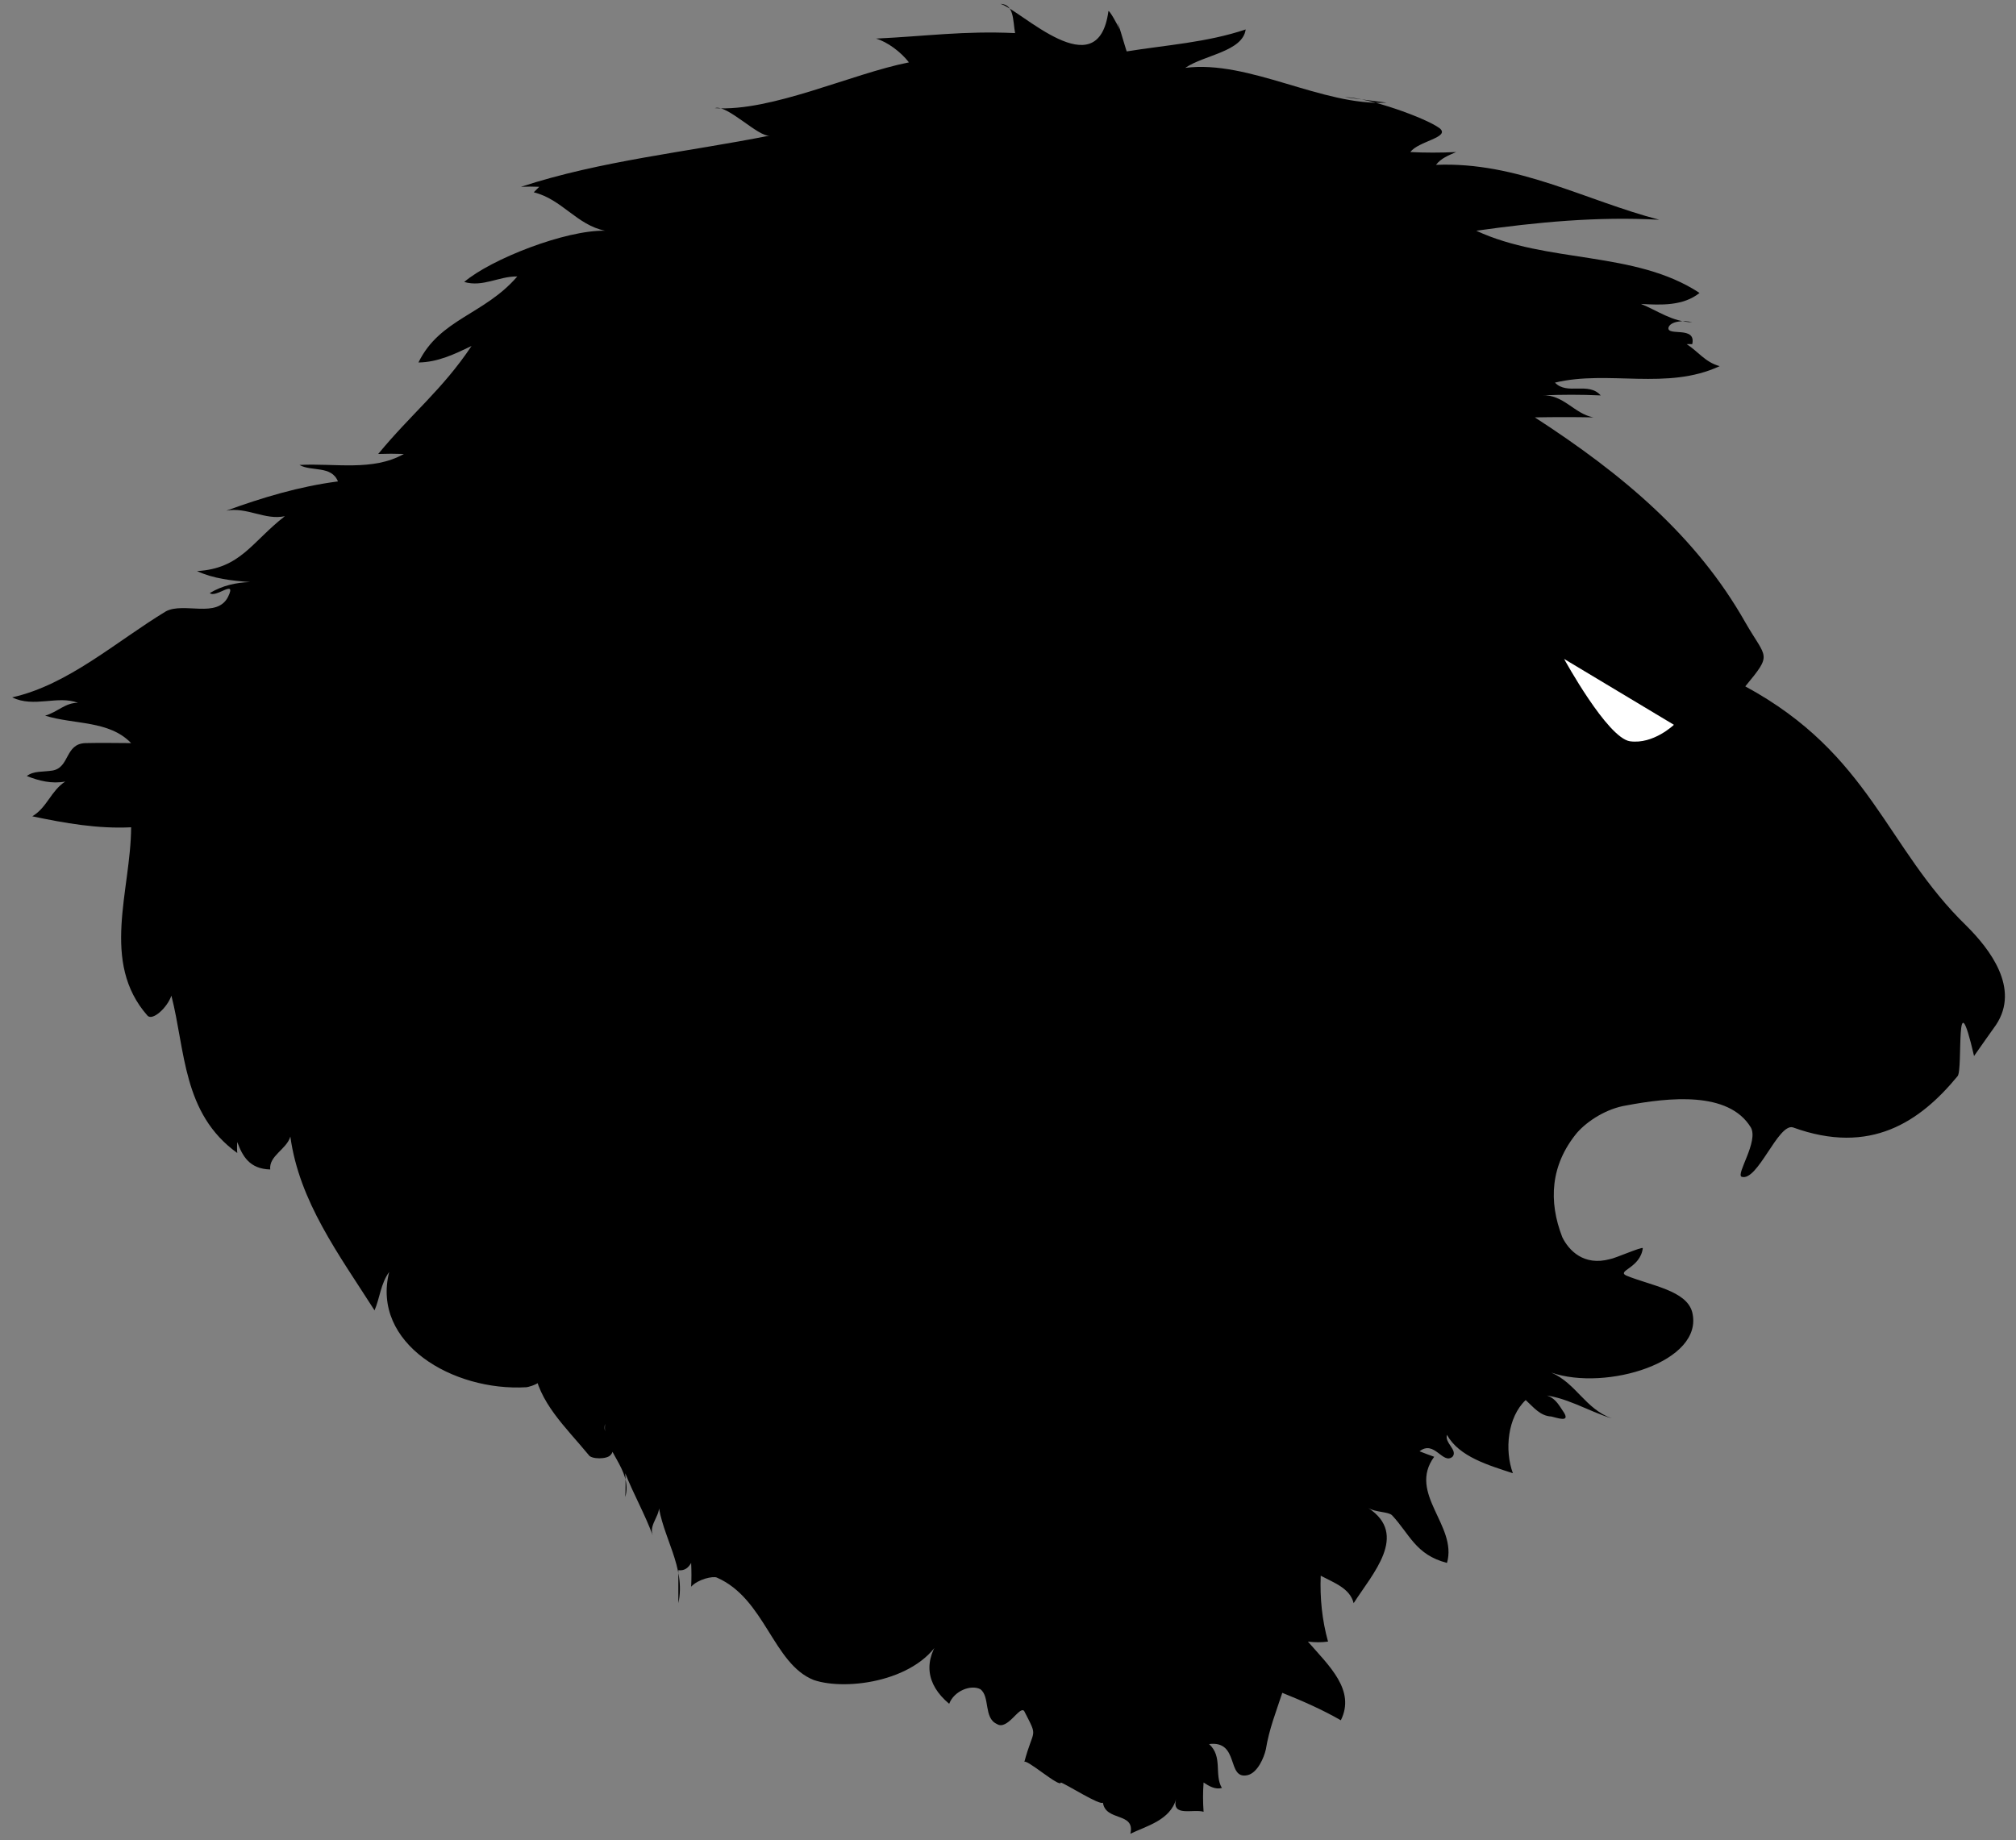 <?xml version="1.0" encoding="utf-8"?>
<!-- Generator: Adobe Illustrator 16.0.0, SVG Export Plug-In . SVG Version: 6.00 Build 0)  -->
<!DOCTYPE svg PUBLIC "-//W3C//DTD SVG 1.1//EN" "http://www.w3.org/Graphics/SVG/1.1/DTD/svg11.dtd">
<svg version="1.1" id="lion" xmlns="http://www.w3.org/2000/svg" xmlns:xlink="http://www.w3.org/1999/xlink" x="0px" y="0px"
	 width="607px" height="554.167px" viewBox="0 0 607 554.167" enable-background="new 0 0 607 554.167" xml:space="preserve">
<rect x="0" y="0" width="607" height="554.167" fill="#808080" stroke="none"/>
<g>
	<path d="M589.411,324.056c1.706-1.812-0.82-30.928,4.96-6.063c2.256-3.166,4.484-6.457,6.609-9.368
		c7.337-11.047-1.964-22.91-8.816-29.755c-24.486-23.735-28.865-51.702-66.672-72.185c8.285-10.05,6.388-8.157,0-19.286
		c-14.646-25.866-36.836-44.521-63.37-61.716c5.962-0.111,11.908-0.111,17.633,0c-5.814-1.086-8.971-6.975-15.429-6.612
		c5.742-0.271,11.69-0.271,17.633,0c-3.678-4.214-10.097,0.01-13.776-3.857c16.104-3.861,33.745,2.432,49.592-4.958
		c-4.358-1.163-6.605-4.536-9.917-6.612c0.563-0.077,1.635-0.002,1.652,0c1.306-5.612-7.547-2.284-7.161-4.959
		c0.512-1.914,4.439-2.362,7.161-1.654c-5.885-0.066-10.407-3.478-15.428-5.51c5.943,0.337,12.677,0.663,17.635-3.306
		c-19.484-12.836-45.808-8.771-67.229-18.735c18.291-2.584,36.452-4.33,55.103-3.306c-22.258-5.78-42.67-17.567-67.224-16.53
		c1.511-1.997,3.722-2.823,6.063-3.857c-4.73,0.227-9.358,0.227-13.775,0c2.305-3.269,12.156-4.4,8.815-7.164
		c-4.3-3.18-21.592-9.302-28.654-9.367l12.673,1.652c-19.332,1.075-41.363-12.93-60.612-10.47c5.64-3.892,17.276-4.88,18.184-11.572
		c-11.675,3.931-23.957,4.692-35.817,6.613c-0.059,0.13-3.915-13.268-2.202-6.613c-0.435-1.335-3.135-6.016-3.308-5.51
		c-3.118,23.274-26.358-0.351-32.513-2.204c4.159,0.186,3.704,4.856,4.41,8.816c-15.5-0.718-26.664,0.932-41.879,1.654
		c3.381,0.953,7.516,4.023,9.917,7.163c-17.372,3.438-41.323,14.896-58.408,13.775c3.677-1.22,13.197,8.9,16.531,8.266
		c-24.964,4.979-50.776,7.514-74.941,15.429c1.778-0.087,3.758-0.087,5.511,0c-0.438,0.484-1.087,1.039-1.652,1.652
		c8.52,2.104,12.95,9.857,21.488,11.572c-11.829-0.275-34.329,8.529-42.428,15.429c5.632,1.646,10.5-1.767,15.979-1.654
		c-9.868,11.492-23.37,12.761-29.755,25.899c5.875-0.081,10.838-2.514,15.98-4.96c-8.79,13.159-18.032,20.296-28.104,32.511
		c2.552-0.095,5.195-0.095,7.715,0c-9.336,5.297-20.845,2.722-31.41,3.306c3.542,2.05,9.648,0.099,11.572,4.959
		c-11.603,1.51-22.668,4.828-33.612,8.816c6.17-1.208,11.646,2.946,17.632,1.654c-9.978,7.747-13.292,15.777-26.449,16.53
		c4.996,2.306,10.444,2.884,15.98,3.306c-4.273,0.134-8.325,1.047-12.124,3.306c1.751,1.661,8.193-4.453,5.511,1.103
		c-3.316,6.657-13.289,1.519-18.735,4.408C35,193.146,20.579,206.203,3.665,209.992c6.561,3.225,13.697-0.699,19.836,1.652
		c-3.774-0.114-6.236,2.825-9.917,3.858c8.812,2.741,19.255,1.36,25.896,8.266c-4.507-0.018-9.13-0.113-13.776,0
		c-6.217,0.224-4.657,7.374-9.917,8.266c-2.85,0.457-5.648,0.043-7.715,1.652c3.637,1.431,7.516,2.423,11.572,1.654
		c-4.338,2.827-5.426,7.787-9.919,10.47c9.885,2.082,19.708,3.808,29.755,3.306c-0.072,19.081-9.32,40.61,4.959,56.756
		c1.547,1.552,5.911-2.419,7.164-6.061c4.249,16.542,3.325,35.511,19.839,47.388c-0.101-1.012-0.101-2.137,0-3.308
		c1.574,4.261,3.679,8.102,9.917,8.267c-0.438-4.137,4.955-6.064,6.063-9.916c2.677,19.573,14.563,35.438,25.348,52.345
		c1.625-3.801,1.832-8.022,4.408-11.569c-5.417,21.475,19.119,36.02,41.327,34.713c1.02-0.102,8.863-2.242,2.204-6.061
		c1.403,10.621,9.596,18.02,16.529,26.45c0.742,1.341,5.572,1.365,6.614,0c2.341-2.332-2.847-5.863-1.655-9.367
		c-1.051,7.803,8.435,13.652,6.063,22.04c0.119-2.471,0.119-4.731,0-7.164c2.551,6.453,5.966,12.415,8.265,18.735
		c-1.33-3.576,3.022-6.437,1.652-9.917c1.076,10.133,8.464,19.512,6.063,30.305c0.009-3.398,0.009-6.782,0-9.919
		c1.937,0.213,3.016-0.756,3.856-2.202c0.119,2.517,0.119,4.771,0,7.162c2.144-2.323,6.589-3.235,7.715-2.754
		c14.574,6.346,16.91,25.98,29.204,30.856c10.031,3.408,32.119,0.265,38.571-13.224c-5.654,7.28-4.895,14.466,2.204,20.388
		c1.451-3.886,6.518-5.868,9.368-4.408c2.991,2.204,0.955,8.654,4.959,10.469c3.228,2.147,6.917-5.695,8.267-3.856
		c4.313,8.426,2.825,4.753,0,15.431c0.009-1.714,10.919,7.907,11.02,6.058c1.827,0.617,11.832,7.016,12.675,6.063
		c0.801,5.742,9.794,2.785,8.265,9.368c4.865-2.341,12.012-4.074,13.776-10.471c-1.494,5.529,5.174,2.924,8.264,3.858
		c-0.213-3.02-0.213-5.841,0-8.818c1.637,1.067,3.401,2.193,5.512,1.655c-2.381-4.045,0.354-9.427-3.856-13.225
		c9.255-1.152,5.175,10.785,11.569,9.368c3.049-0.704,4.971-5.328,5.511-7.716c1.036-6.3,3.032-11.154,4.96-17.083
		c6.133,2.455,12.18,5.131,17.632,8.268c4.489-9.052-3.516-16.361-9.919-23.695c2.112,0.265,4.081,0.265,6.063,0
		c-1.798-6.429-2.473-13.193-2.203-19.836c4.066,2.156,8.786,3.767,9.916,8.264c5.711-8.905,16.652-20.604,4.411-28.654
		c2.168,1.346,6.096,1.076,7.163,2.206c5.32,5.693,7.078,11.888,16.529,14.327c3.225-11.253-11.931-20.9-3.856-31.959
		c-1.536-0.512-2.856-1.067-4.408-1.654c4.491-3.507,6.955,4.089,9.919,1.654c1.687-1.971-2.448-4.17-1.654-6.614
		c3.609,6.642,12.664,9.197,19.839,11.571c-2.552-7-1.602-16.879,3.856-22.04c2.398,2.195,4.345,4.778,7.713,4.957
		c1.793,0.399,5.623,1.854,3.858-1.101c-1.561-2.249-3.071-5.782-7.715-5.509c8.215,0.502,14.573,4.893,22.042,7.161
		c-7.993-2.874-10.675-10.524-18.186-13.775c16.475,5.695,46.13-3.242,42.43-18.184c-1.72-6.559-12.398-7.986-19.836-11.021
		c-3.049-1.478,4.195-2.22,4.957-8.265c-0.21-0.524-8.582,3.168-9.917,3.308c-7.854,2.139-12.383-2.637-14.325-6.614
		c-4.213-10.83-3.558-21.731,4.408-31.408c3.193-3.654,8.967-7.327,14.877-8.265c12.744-2.386,30.753-4.403,37.469,6.61
		c2.433,4.229-4.561,14.107-2.754,14.878c4.806,1.543,10.942-16.13,15.429-14.878C563.245,348.007,578.155,337.715,589.411,324.056
		L589.411,324.056z"/>
	<path fill="#FFFFFF" d="M503.999,218.257l-33.061-19.837c0,0,13.011,23.79,19.836,24.796
		C497.838,224.194,503.999,218.257,503.999,218.257L503.999,218.257z"/>
</g>
</svg>
